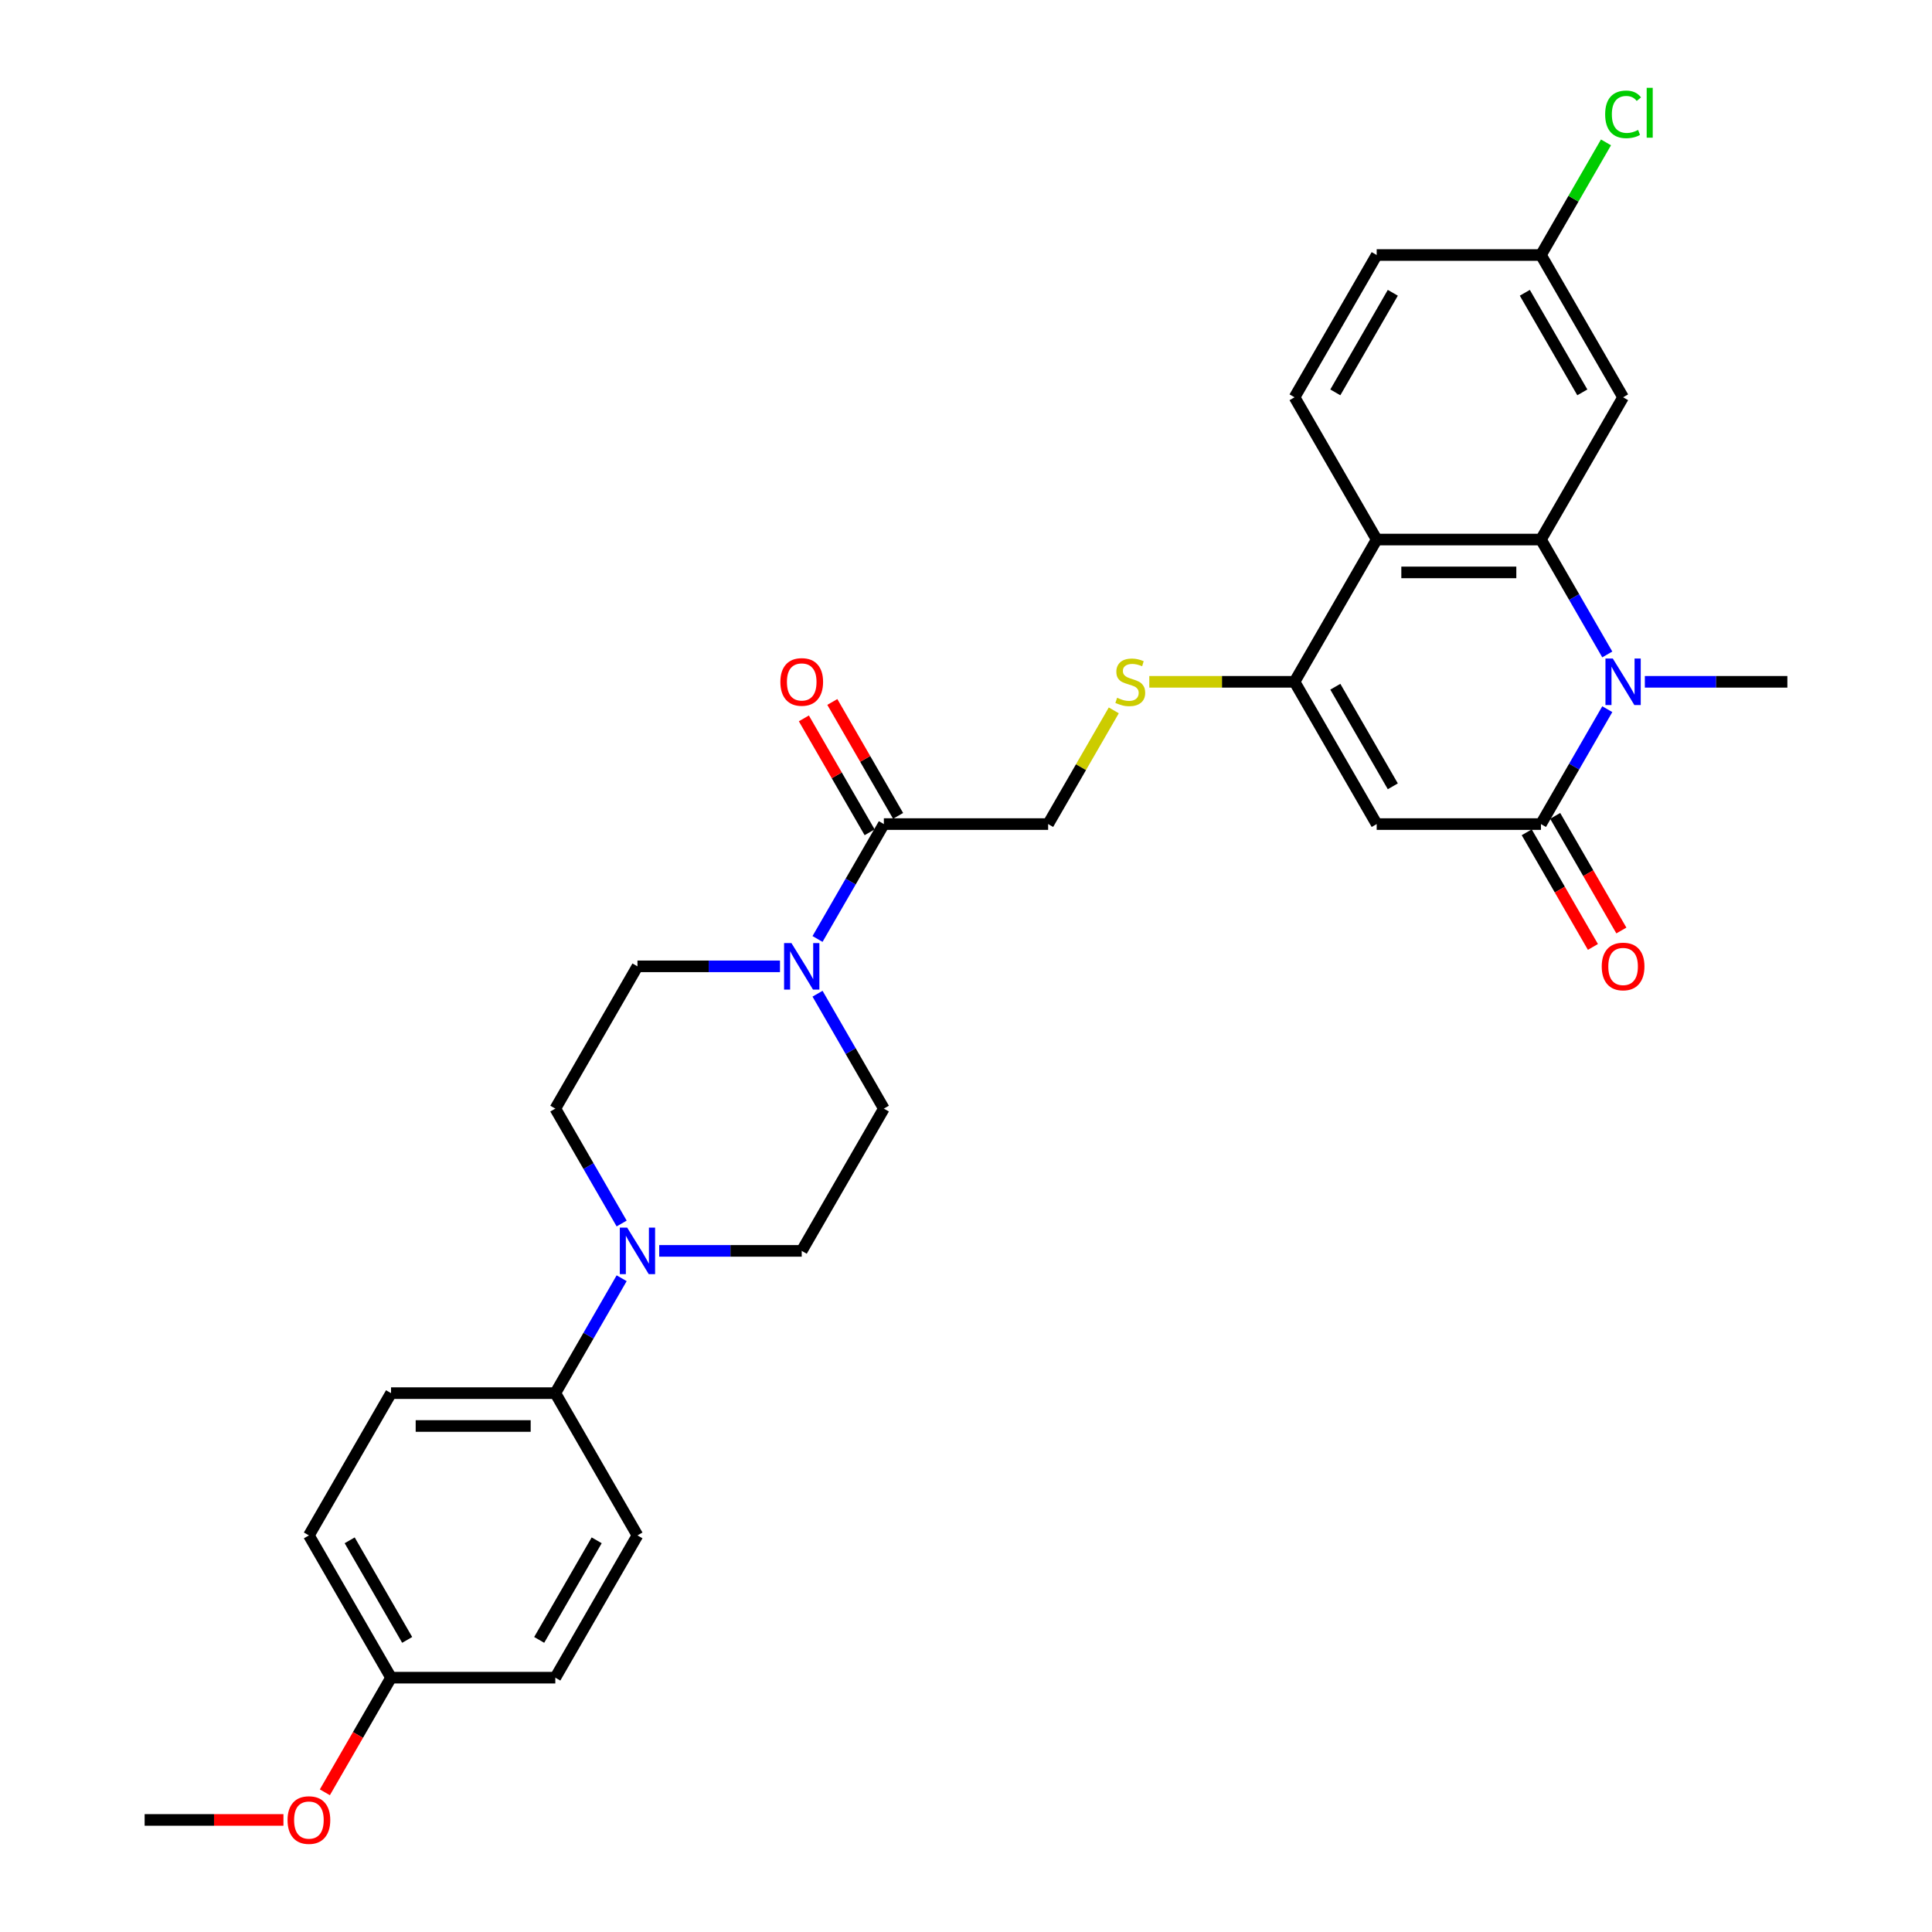 <?xml version='1.0' encoding='iso-8859-1'?>
<svg version='1.1' baseProfile='full'
              xmlns='http://www.w3.org/2000/svg'
                      xmlns:rdkit='http://www.rdkit.org/xml'
                      xmlns:xlink='http://www.w3.org/1999/xlink'
                  xml:space='preserve'
width='1000px' height='1000px' viewBox='0 0 1000 1000'>
<!-- END OF HEADER -->
<rect style='opacity:1.0;fill:#FFFFFF;stroke:none' width='1000' height='1000' x='0' y='0'> </rect>
<path class='bond-0' d='M 831.932,338.741 L 814.765,309.005' style='fill:none;fill-rule:evenodd;stroke:#0000FF;stroke-width:6px;stroke-linecap:butt;stroke-linejoin:miter;stroke-opacity:1' />
<path class='bond-0' d='M 814.765,309.005 L 797.597,279.27' style='fill:none;fill-rule:evenodd;stroke:#000000;stroke-width:6px;stroke-linecap:butt;stroke-linejoin:miter;stroke-opacity:1' />
<path class='bond-1' d='M 831.932,367.072 L 814.765,396.807' style='fill:none;fill-rule:evenodd;stroke:#0000FF;stroke-width:6px;stroke-linecap:butt;stroke-linejoin:miter;stroke-opacity:1' />
<path class='bond-1' d='M 814.765,396.807 L 797.597,426.542' style='fill:none;fill-rule:evenodd;stroke:#000000;stroke-width:6px;stroke-linecap:butt;stroke-linejoin:miter;stroke-opacity:1' />
<path class='bond-23' d='M 851.368,352.906 L 888.253,352.906' style='fill:none;fill-rule:evenodd;stroke:#0000FF;stroke-width:6px;stroke-linecap:butt;stroke-linejoin:miter;stroke-opacity:1' />
<path class='bond-23' d='M 888.253,352.906 L 925.138,352.906' style='fill:none;fill-rule:evenodd;stroke:#000000;stroke-width:6px;stroke-linecap:butt;stroke-linejoin:miter;stroke-opacity:1' />
<path class='bond-4' d='M 797.597,279.27 L 712.569,279.27' style='fill:none;fill-rule:evenodd;stroke:#000000;stroke-width:6px;stroke-linecap:butt;stroke-linejoin:miter;stroke-opacity:1' />
<path class='bond-4' d='M 784.843,296.276 L 725.323,296.276' style='fill:none;fill-rule:evenodd;stroke:#000000;stroke-width:6px;stroke-linecap:butt;stroke-linejoin:miter;stroke-opacity:1' />
<path class='bond-9' d='M 797.597,279.27 L 840.111,205.634' style='fill:none;fill-rule:evenodd;stroke:#000000;stroke-width:6px;stroke-linecap:butt;stroke-linejoin:miter;stroke-opacity:1' />
<path class='bond-2' d='M 797.597,426.542 L 712.569,426.542' style='fill:none;fill-rule:evenodd;stroke:#000000;stroke-width:6px;stroke-linecap:butt;stroke-linejoin:miter;stroke-opacity:1' />
<path class='bond-12' d='M 790.233,430.794 L 807.362,460.461' style='fill:none;fill-rule:evenodd;stroke:#000000;stroke-width:6px;stroke-linecap:butt;stroke-linejoin:miter;stroke-opacity:1' />
<path class='bond-12' d='M 807.362,460.461 L 824.49,490.128' style='fill:none;fill-rule:evenodd;stroke:#FF0000;stroke-width:6px;stroke-linecap:butt;stroke-linejoin:miter;stroke-opacity:1' />
<path class='bond-12' d='M 804.961,422.291 L 822.089,451.958' style='fill:none;fill-rule:evenodd;stroke:#000000;stroke-width:6px;stroke-linecap:butt;stroke-linejoin:miter;stroke-opacity:1' />
<path class='bond-12' d='M 822.089,451.958 L 839.217,481.626' style='fill:none;fill-rule:evenodd;stroke:#FF0000;stroke-width:6px;stroke-linecap:butt;stroke-linejoin:miter;stroke-opacity:1' />
<path class='bond-3' d='M 712.569,426.542 L 670.055,352.906' style='fill:none;fill-rule:evenodd;stroke:#000000;stroke-width:6px;stroke-linecap:butt;stroke-linejoin:miter;stroke-opacity:1' />
<path class='bond-3' d='M 720.919,406.994 L 691.16,355.449' style='fill:none;fill-rule:evenodd;stroke:#000000;stroke-width:6px;stroke-linecap:butt;stroke-linejoin:miter;stroke-opacity:1' />
<path class='bond-8' d='M 670.055,352.906 L 632.465,352.906' style='fill:none;fill-rule:evenodd;stroke:#000000;stroke-width:6px;stroke-linecap:butt;stroke-linejoin:miter;stroke-opacity:1' />
<path class='bond-8' d='M 632.465,352.906 L 594.874,352.906' style='fill:none;fill-rule:evenodd;stroke:#CCCC00;stroke-width:6px;stroke-linecap:butt;stroke-linejoin:miter;stroke-opacity:1' />
<path class='bond-30' d='M 670.055,352.906 L 712.569,279.27' style='fill:none;fill-rule:evenodd;stroke:#000000;stroke-width:6px;stroke-linecap:butt;stroke-linejoin:miter;stroke-opacity:1' />
<path class='bond-10' d='M 712.569,279.27 L 670.055,205.634' style='fill:none;fill-rule:evenodd;stroke:#000000;stroke-width:6px;stroke-linecap:butt;stroke-linejoin:miter;stroke-opacity:1' />
<path class='bond-5' d='M 423.151,486.013 L 440.318,456.278' style='fill:none;fill-rule:evenodd;stroke:#0000FF;stroke-width:6px;stroke-linecap:butt;stroke-linejoin:miter;stroke-opacity:1' />
<path class='bond-5' d='M 440.318,456.278 L 457.486,426.542' style='fill:none;fill-rule:evenodd;stroke:#000000;stroke-width:6px;stroke-linecap:butt;stroke-linejoin:miter;stroke-opacity:1' />
<path class='bond-14' d='M 403.715,500.179 L 366.83,500.179' style='fill:none;fill-rule:evenodd;stroke:#0000FF;stroke-width:6px;stroke-linecap:butt;stroke-linejoin:miter;stroke-opacity:1' />
<path class='bond-14' d='M 366.83,500.179 L 329.945,500.179' style='fill:none;fill-rule:evenodd;stroke:#000000;stroke-width:6px;stroke-linecap:butt;stroke-linejoin:miter;stroke-opacity:1' />
<path class='bond-15' d='M 423.151,514.344 L 440.318,544.079' style='fill:none;fill-rule:evenodd;stroke:#0000FF;stroke-width:6px;stroke-linecap:butt;stroke-linejoin:miter;stroke-opacity:1' />
<path class='bond-15' d='M 440.318,544.079 L 457.486,573.815' style='fill:none;fill-rule:evenodd;stroke:#000000;stroke-width:6px;stroke-linecap:butt;stroke-linejoin:miter;stroke-opacity:1' />
<path class='bond-6' d='M 341.202,647.451 L 378.087,647.451' style='fill:none;fill-rule:evenodd;stroke:#0000FF;stroke-width:6px;stroke-linecap:butt;stroke-linejoin:miter;stroke-opacity:1' />
<path class='bond-6' d='M 378.087,647.451 L 414.972,647.451' style='fill:none;fill-rule:evenodd;stroke:#000000;stroke-width:6px;stroke-linecap:butt;stroke-linejoin:miter;stroke-opacity:1' />
<path class='bond-11' d='M 321.766,661.616 L 304.598,691.352' style='fill:none;fill-rule:evenodd;stroke:#0000FF;stroke-width:6px;stroke-linecap:butt;stroke-linejoin:miter;stroke-opacity:1' />
<path class='bond-11' d='M 304.598,691.352 L 287.431,721.087' style='fill:none;fill-rule:evenodd;stroke:#000000;stroke-width:6px;stroke-linecap:butt;stroke-linejoin:miter;stroke-opacity:1' />
<path class='bond-32' d='M 321.766,633.285 L 304.598,603.55' style='fill:none;fill-rule:evenodd;stroke:#0000FF;stroke-width:6px;stroke-linecap:butt;stroke-linejoin:miter;stroke-opacity:1' />
<path class='bond-32' d='M 304.598,603.55 L 287.431,573.815' style='fill:none;fill-rule:evenodd;stroke:#000000;stroke-width:6px;stroke-linecap:butt;stroke-linejoin:miter;stroke-opacity:1' />
<path class='bond-7' d='M 457.486,426.542 L 542.514,426.542' style='fill:none;fill-rule:evenodd;stroke:#000000;stroke-width:6px;stroke-linecap:butt;stroke-linejoin:miter;stroke-opacity:1' />
<path class='bond-18' d='M 464.85,422.291 L 447.829,392.811' style='fill:none;fill-rule:evenodd;stroke:#000000;stroke-width:6px;stroke-linecap:butt;stroke-linejoin:miter;stroke-opacity:1' />
<path class='bond-18' d='M 447.829,392.811 L 430.809,363.331' style='fill:none;fill-rule:evenodd;stroke:#FF0000;stroke-width:6px;stroke-linecap:butt;stroke-linejoin:miter;stroke-opacity:1' />
<path class='bond-18' d='M 450.123,430.794 L 433.102,401.314' style='fill:none;fill-rule:evenodd;stroke:#000000;stroke-width:6px;stroke-linecap:butt;stroke-linejoin:miter;stroke-opacity:1' />
<path class='bond-18' d='M 433.102,401.314 L 416.082,371.833' style='fill:none;fill-rule:evenodd;stroke:#FF0000;stroke-width:6px;stroke-linecap:butt;stroke-linejoin:miter;stroke-opacity:1' />
<path class='bond-13' d='M 576.496,367.684 L 559.505,397.113' style='fill:none;fill-rule:evenodd;stroke:#CCCC00;stroke-width:6px;stroke-linecap:butt;stroke-linejoin:miter;stroke-opacity:1' />
<path class='bond-13' d='M 559.505,397.113 L 542.514,426.542' style='fill:none;fill-rule:evenodd;stroke:#000000;stroke-width:6px;stroke-linecap:butt;stroke-linejoin:miter;stroke-opacity:1' />
<path class='bond-19' d='M 840.111,205.634 L 797.597,131.998' style='fill:none;fill-rule:evenodd;stroke:#000000;stroke-width:6px;stroke-linecap:butt;stroke-linejoin:miter;stroke-opacity:1' />
<path class='bond-19' d='M 819.006,203.091 L 789.247,151.546' style='fill:none;fill-rule:evenodd;stroke:#000000;stroke-width:6px;stroke-linecap:butt;stroke-linejoin:miter;stroke-opacity:1' />
<path class='bond-31' d='M 670.055,205.634 L 712.569,131.998' style='fill:none;fill-rule:evenodd;stroke:#000000;stroke-width:6px;stroke-linecap:butt;stroke-linejoin:miter;stroke-opacity:1' />
<path class='bond-31' d='M 691.16,203.091 L 720.919,151.546' style='fill:none;fill-rule:evenodd;stroke:#000000;stroke-width:6px;stroke-linecap:butt;stroke-linejoin:miter;stroke-opacity:1' />
<path class='bond-20' d='M 287.431,721.087 L 202.403,721.087' style='fill:none;fill-rule:evenodd;stroke:#000000;stroke-width:6px;stroke-linecap:butt;stroke-linejoin:miter;stroke-opacity:1' />
<path class='bond-20' d='M 274.677,738.093 L 215.157,738.093' style='fill:none;fill-rule:evenodd;stroke:#000000;stroke-width:6px;stroke-linecap:butt;stroke-linejoin:miter;stroke-opacity:1' />
<path class='bond-21' d='M 287.431,721.087 L 329.945,794.723' style='fill:none;fill-rule:evenodd;stroke:#000000;stroke-width:6px;stroke-linecap:butt;stroke-linejoin:miter;stroke-opacity:1' />
<path class='bond-16' d='M 329.945,500.179 L 287.431,573.815' style='fill:none;fill-rule:evenodd;stroke:#000000;stroke-width:6px;stroke-linecap:butt;stroke-linejoin:miter;stroke-opacity:1' />
<path class='bond-17' d='M 457.486,573.815 L 414.972,647.451' style='fill:none;fill-rule:evenodd;stroke:#000000;stroke-width:6px;stroke-linecap:butt;stroke-linejoin:miter;stroke-opacity:1' />
<path class='bond-22' d='M 797.597,131.998 L 712.569,131.998' style='fill:none;fill-rule:evenodd;stroke:#000000;stroke-width:6px;stroke-linecap:butt;stroke-linejoin:miter;stroke-opacity:1' />
<path class='bond-27' d='M 797.597,131.998 L 814.426,102.849' style='fill:none;fill-rule:evenodd;stroke:#000000;stroke-width:6px;stroke-linecap:butt;stroke-linejoin:miter;stroke-opacity:1' />
<path class='bond-27' d='M 814.426,102.849 L 831.255,73.701' style='fill:none;fill-rule:evenodd;stroke:#00CC00;stroke-width:6px;stroke-linecap:butt;stroke-linejoin:miter;stroke-opacity:1' />
<path class='bond-26' d='M 202.403,721.087 L 159.889,794.723' style='fill:none;fill-rule:evenodd;stroke:#000000;stroke-width:6px;stroke-linecap:butt;stroke-linejoin:miter;stroke-opacity:1' />
<path class='bond-25' d='M 329.945,794.723 L 287.431,868.359' style='fill:none;fill-rule:evenodd;stroke:#000000;stroke-width:6px;stroke-linecap:butt;stroke-linejoin:miter;stroke-opacity:1' />
<path class='bond-25' d='M 308.84,797.266 L 279.081,848.811' style='fill:none;fill-rule:evenodd;stroke:#000000;stroke-width:6px;stroke-linecap:butt;stroke-linejoin:miter;stroke-opacity:1' />
<path class='bond-24' d='M 202.403,868.359 L 287.431,868.359' style='fill:none;fill-rule:evenodd;stroke:#000000;stroke-width:6px;stroke-linecap:butt;stroke-linejoin:miter;stroke-opacity:1' />
<path class='bond-28' d='M 202.403,868.359 L 185.275,898.026' style='fill:none;fill-rule:evenodd;stroke:#000000;stroke-width:6px;stroke-linecap:butt;stroke-linejoin:miter;stroke-opacity:1' />
<path class='bond-28' d='M 185.275,898.026 L 168.146,927.694' style='fill:none;fill-rule:evenodd;stroke:#FF0000;stroke-width:6px;stroke-linecap:butt;stroke-linejoin:miter;stroke-opacity:1' />
<path class='bond-33' d='M 202.403,868.359 L 159.889,794.723' style='fill:none;fill-rule:evenodd;stroke:#000000;stroke-width:6px;stroke-linecap:butt;stroke-linejoin:miter;stroke-opacity:1' />
<path class='bond-33' d='M 210.753,848.811 L 180.994,797.266' style='fill:none;fill-rule:evenodd;stroke:#000000;stroke-width:6px;stroke-linecap:butt;stroke-linejoin:miter;stroke-opacity:1' />
<path class='bond-29' d='M 146.71,941.995 L 110.786,941.995' style='fill:none;fill-rule:evenodd;stroke:#FF0000;stroke-width:6px;stroke-linecap:butt;stroke-linejoin:miter;stroke-opacity:1' />
<path class='bond-29' d='M 110.786,941.995 L 74.862,941.995' style='fill:none;fill-rule:evenodd;stroke:#000000;stroke-width:6px;stroke-linecap:butt;stroke-linejoin:miter;stroke-opacity:1' />
<path  class='atom-0' d='M 834.788 340.866
L 842.679 353.621
Q 843.461 354.879, 844.719 357.158
Q 845.978 359.436, 846.046 359.572
L 846.046 340.866
L 849.243 340.866
L 849.243 364.946
L 845.944 364.946
L 837.475 351.002
Q 836.489 349.369, 835.434 347.499
Q 834.414 345.628, 834.108 345.05
L 834.108 364.946
L 830.979 364.946
L 830.979 340.866
L 834.788 340.866
' fill='#0000FF'/>
<path  class='atom-6' d='M 409.65 488.139
L 417.54 500.893
Q 418.322 502.151, 419.581 504.43
Q 420.839 506.709, 420.907 506.845
L 420.907 488.139
L 424.104 488.139
L 424.104 512.218
L 420.805 512.218
L 412.336 498.274
Q 411.35 496.641, 410.296 494.771
Q 409.275 492.9, 408.969 492.322
L 408.969 512.218
L 405.84 512.218
L 405.84 488.139
L 409.65 488.139
' fill='#0000FF'/>
<path  class='atom-7' d='M 324.622 635.411
L 332.512 648.165
Q 333.295 649.423, 334.553 651.702
Q 335.812 653.981, 335.88 654.117
L 335.88 635.411
L 339.077 635.411
L 339.077 659.491
L 335.778 659.491
L 327.309 645.546
Q 326.322 643.914, 325.268 642.043
Q 324.248 640.172, 323.942 639.594
L 323.942 659.491
L 320.813 659.491
L 320.813 635.411
L 324.622 635.411
' fill='#0000FF'/>
<path  class='atom-9' d='M 578.225 361.171
Q 578.498 361.273, 579.62 361.749
Q 580.742 362.225, 581.967 362.531
Q 583.225 362.804, 584.449 362.804
Q 586.728 362.804, 588.055 361.715
Q 589.381 360.593, 589.381 358.654
Q 589.381 357.328, 588.701 356.511
Q 588.055 355.695, 587.034 355.253
Q 586.014 354.811, 584.313 354.301
Q 582.171 353.655, 580.878 353.042
Q 579.62 352.43, 578.702 351.138
Q 577.817 349.845, 577.817 347.669
Q 577.817 344.642, 579.858 342.771
Q 581.933 340.9, 586.014 340.9
Q 588.803 340.9, 591.966 342.227
L 591.184 344.846
Q 588.293 343.655, 586.116 343.655
Q 583.769 343.655, 582.477 344.642
Q 581.184 345.594, 581.218 347.26
Q 581.218 348.553, 581.865 349.335
Q 582.545 350.117, 583.497 350.56
Q 584.484 351.002, 586.116 351.512
Q 588.293 352.192, 589.585 352.872
Q 590.878 353.552, 591.796 354.947
Q 592.748 356.307, 592.748 358.654
Q 592.748 361.987, 590.503 363.79
Q 588.293 365.558, 584.586 365.558
Q 582.443 365.558, 580.81 365.082
Q 579.212 364.64, 577.307 363.858
L 578.225 361.171
' fill='#CCCC00'/>
<path  class='atom-13' d='M 829.057 500.247
Q 829.057 494.465, 831.914 491.234
Q 834.771 488.003, 840.111 488.003
Q 845.45 488.003, 848.307 491.234
Q 851.164 494.465, 851.164 500.247
Q 851.164 506.096, 848.273 509.43
Q 845.382 512.729, 840.111 512.729
Q 834.805 512.729, 831.914 509.43
Q 829.057 506.13, 829.057 500.247
M 840.111 510.008
Q 843.784 510.008, 845.757 507.559
Q 847.763 505.076, 847.763 500.247
Q 847.763 495.519, 845.757 493.138
Q 843.784 490.723, 840.111 490.723
Q 836.438 490.723, 834.431 493.104
Q 832.458 495.485, 832.458 500.247
Q 832.458 505.11, 834.431 507.559
Q 836.438 510.008, 840.111 510.008
' fill='#FF0000'/>
<path  class='atom-19' d='M 403.919 352.974
Q 403.919 347.192, 406.776 343.961
Q 409.633 340.73, 414.972 340.73
Q 420.312 340.73, 423.169 343.961
Q 426.026 347.192, 426.026 352.974
Q 426.026 358.824, 423.135 362.157
Q 420.244 365.456, 414.972 365.456
Q 409.667 365.456, 406.776 362.157
Q 403.919 358.858, 403.919 352.974
M 414.972 362.735
Q 418.646 362.735, 420.618 360.287
Q 422.625 357.804, 422.625 352.974
Q 422.625 348.247, 420.618 345.866
Q 418.646 343.451, 414.972 343.451
Q 411.299 343.451, 409.292 345.832
Q 407.32 348.213, 407.32 352.974
Q 407.32 357.838, 409.292 360.287
Q 411.299 362.735, 414.972 362.735
' fill='#FF0000'/>
<path  class='atom-28' d='M 830.826 59.195
Q 830.826 53.209, 833.615 50.08
Q 836.438 46.917, 841.777 46.917
Q 846.743 46.917, 849.396 50.42
L 847.151 52.257
Q 845.212 49.706, 841.777 49.706
Q 838.138 49.706, 836.199 52.155
Q 834.295 54.569, 834.295 59.195
Q 834.295 63.957, 836.267 66.405
Q 838.274 68.854, 842.151 68.854
Q 844.804 68.854, 847.899 67.256
L 848.852 69.806
Q 847.593 70.623, 845.689 71.099
Q 843.784 71.575, 841.675 71.575
Q 836.438 71.575, 833.615 68.378
Q 830.826 65.181, 830.826 59.195
' fill='#00CC00'/>
<path  class='atom-28' d='M 852.321 45.455
L 855.45 45.455
L 855.45 71.269
L 852.321 71.269
L 852.321 45.455
' fill='#00CC00'/>
<path  class='atom-29' d='M 148.836 942.063
Q 148.836 936.282, 151.693 933.05
Q 154.55 929.819, 159.889 929.819
Q 165.229 929.819, 168.086 933.05
Q 170.943 936.282, 170.943 942.063
Q 170.943 947.913, 168.052 951.246
Q 165.161 954.545, 159.889 954.545
Q 154.584 954.545, 151.693 951.246
Q 148.836 947.947, 148.836 942.063
M 159.889 951.825
Q 163.562 951.825, 165.535 949.376
Q 167.542 946.893, 167.542 942.063
Q 167.542 937.336, 165.535 934.955
Q 163.562 932.54, 159.889 932.54
Q 156.216 932.54, 154.209 934.921
Q 152.237 937.302, 152.237 942.063
Q 152.237 946.927, 154.209 949.376
Q 156.216 951.825, 159.889 951.825
' fill='#FF0000'/>
</svg>
